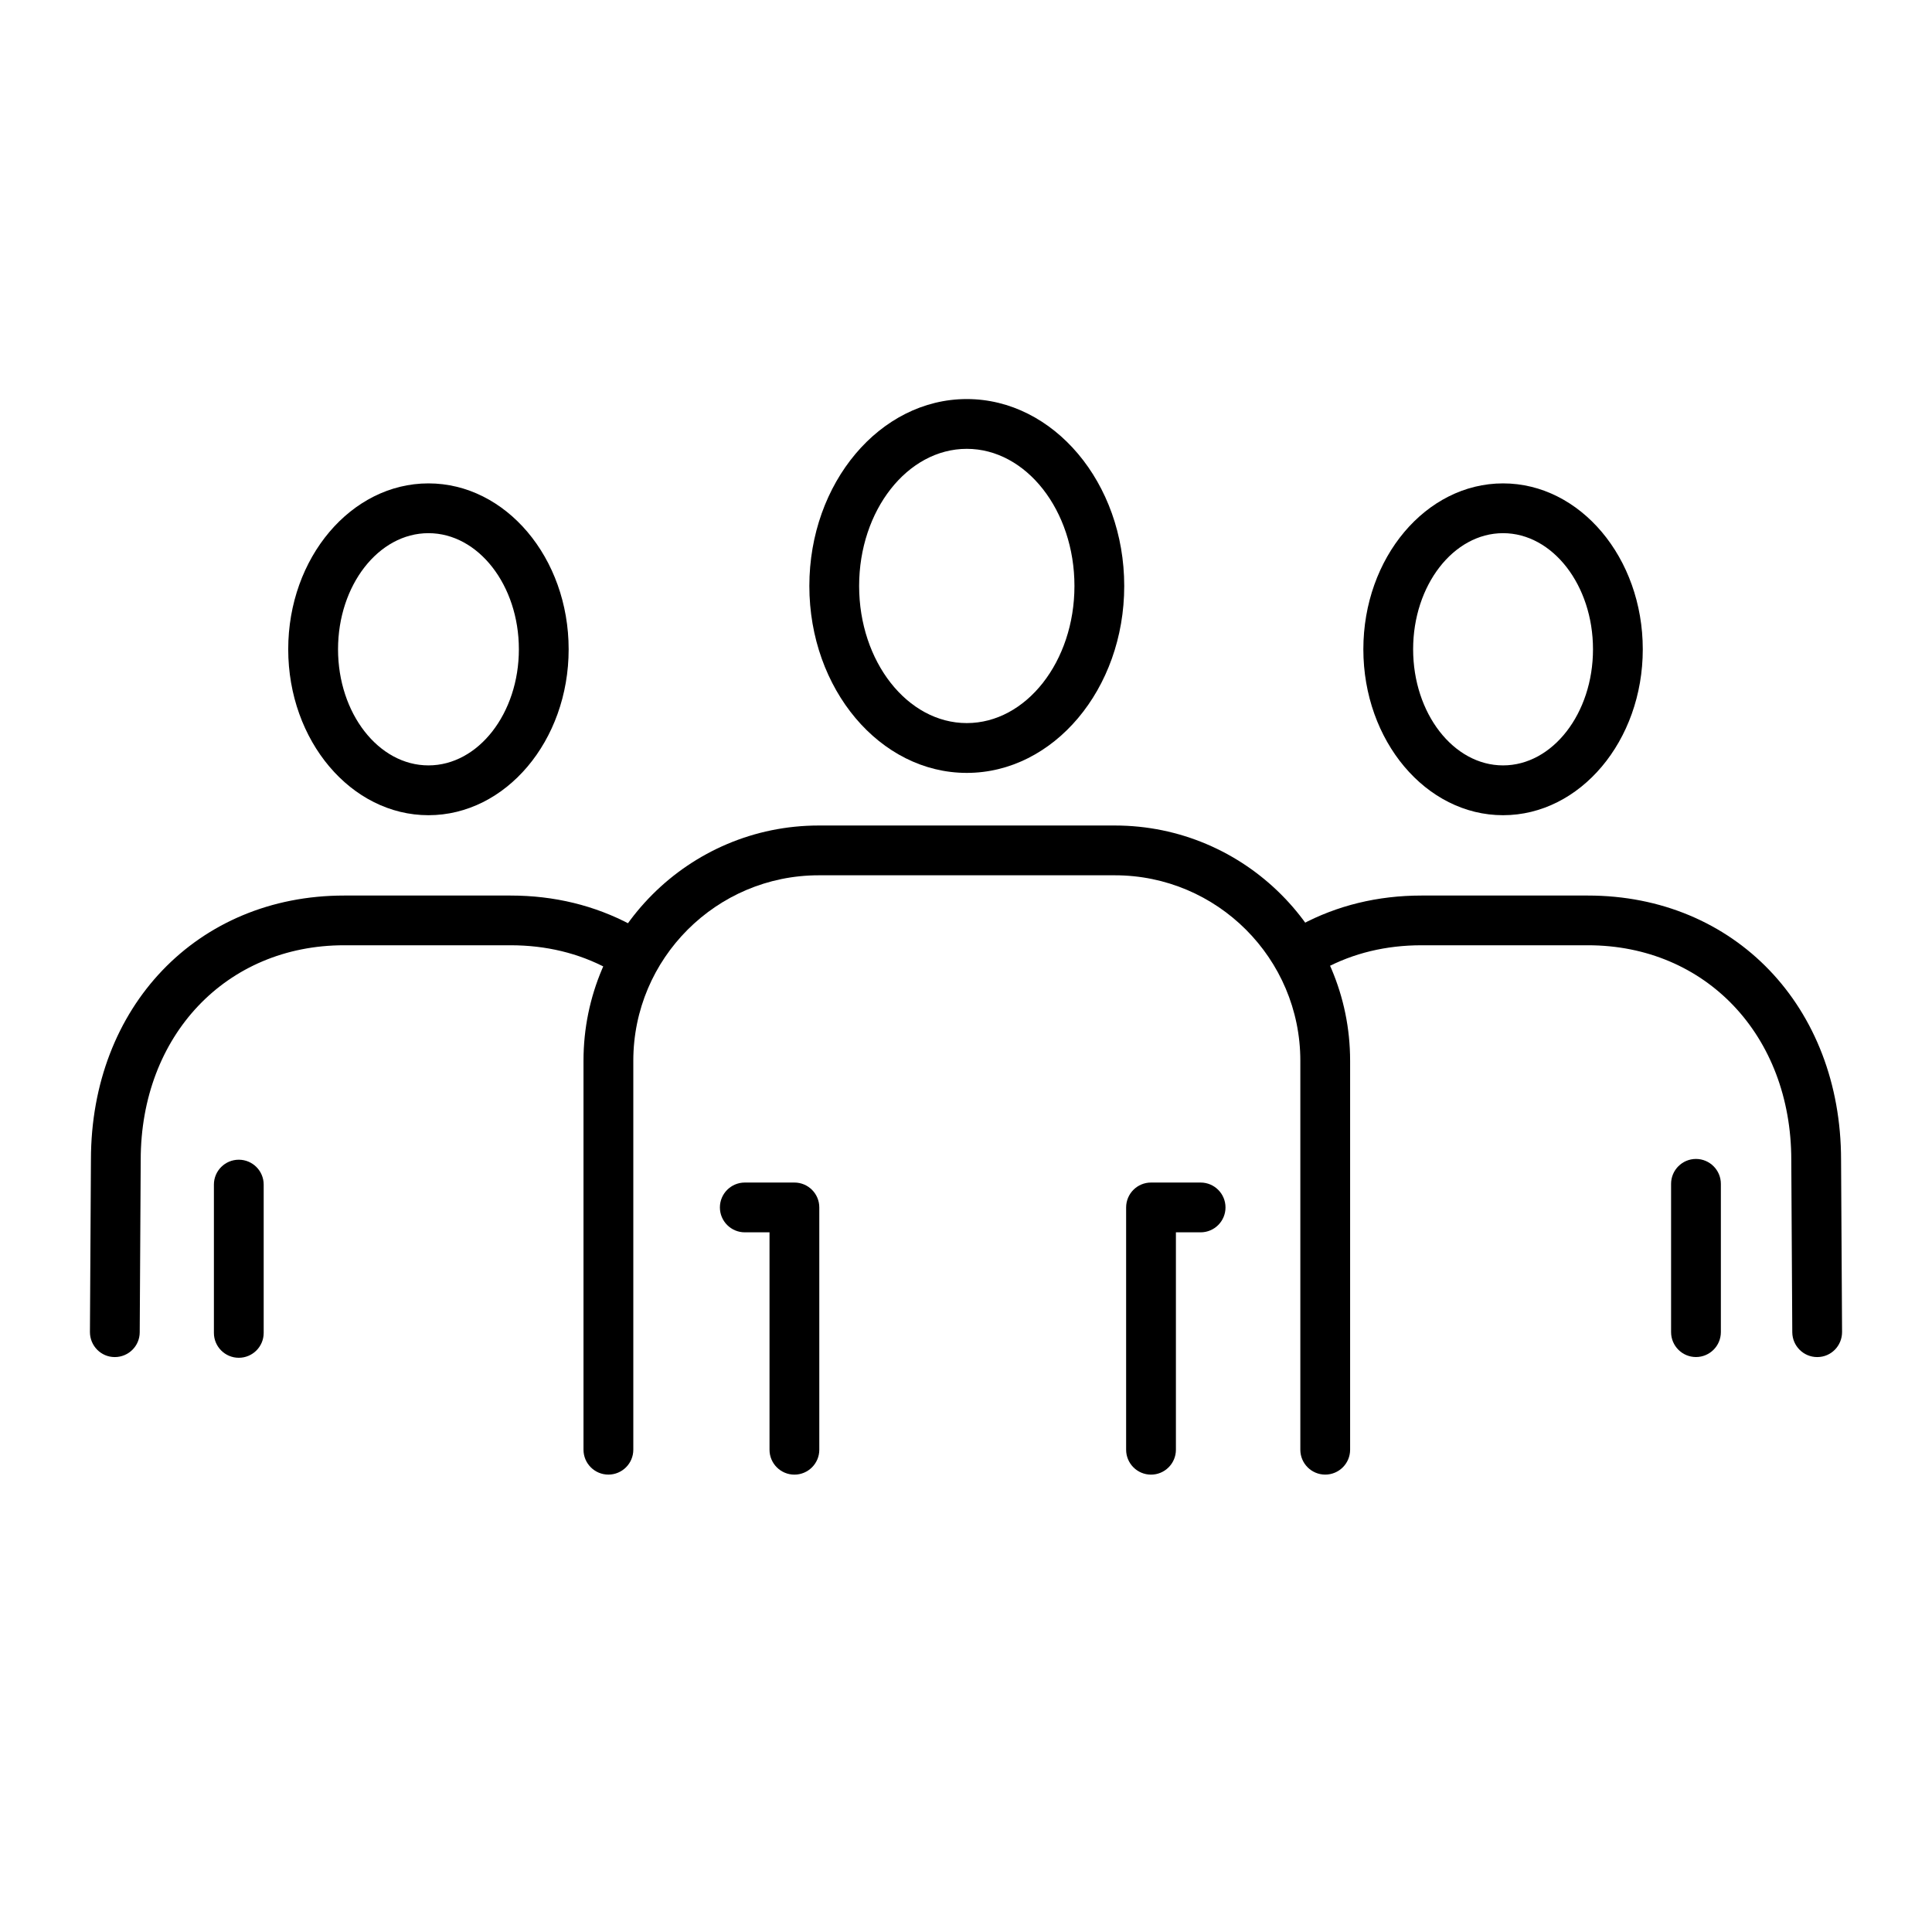 <?xml version="1.0" encoding="UTF-8"?> <svg xmlns="http://www.w3.org/2000/svg" width="60" height="60" viewBox="0 0 60 60" fill="none"><path d="M30.024 24.003C27.328 24.003 25.135 21.399 25.135 18.198C25.135 14.997 27.328 12.393 30.024 12.393C32.721 12.393 34.914 14.997 34.914 18.198C34.914 21.399 32.721 24.003 30.024 24.003ZM30.024 13.939C28.181 13.939 26.681 15.85 26.681 18.198C26.681 20.545 28.181 22.456 30.024 22.456C31.868 22.456 33.368 20.545 33.368 18.198C33.368 15.85 31.868 13.939 30.024 13.939Z" fill="black"></path><path d="M3.566 42.145H3.563C3.136 42.145 2.793 41.795 2.793 41.368L2.824 36.018C2.824 31.264 6.13 27.812 10.686 27.812H15.854C17.212 27.812 18.47 28.119 19.599 28.722C19.977 28.923 20.116 29.393 19.915 29.767C19.714 30.145 19.244 30.284 18.869 30.083C17.969 29.6 16.955 29.356 15.854 29.356H10.686C7.027 29.356 4.37 32.158 4.37 36.021L4.339 41.374C4.339 41.801 3.99 42.145 3.566 42.145Z" fill="black"></path><path d="M13.306 25.317C10.906 25.317 8.951 23.007 8.951 20.164C8.951 17.322 10.906 15.012 13.306 15.012C15.706 15.012 17.66 17.322 17.66 20.164C17.66 23.007 15.706 25.317 13.306 25.317ZM13.306 16.558C11.756 16.558 10.498 18.176 10.498 20.164C10.498 22.153 11.756 23.77 13.306 23.77C14.855 23.77 16.114 22.153 16.114 20.164C16.114 18.176 14.855 16.558 13.306 16.558Z" fill="black"></path><path d="M7.416 42.167C6.989 42.167 6.643 41.821 6.643 41.394V36.789C6.643 36.362 6.989 36.016 7.416 36.016C7.843 36.016 8.189 36.362 8.189 36.789V41.394C8.189 41.821 7.843 42.167 7.416 42.167Z" fill="black"></path><path d="M56.434 42.145C56.01 42.145 55.664 41.801 55.661 41.374L55.63 36.024C55.63 32.158 52.973 29.356 49.314 29.356H44.146C43.045 29.356 42.031 29.6 41.131 30.083C40.754 30.284 40.286 30.141 40.085 29.767C39.884 29.393 40.027 28.923 40.401 28.722C41.53 28.119 42.788 27.812 44.146 27.812H49.314C53.87 27.812 57.176 31.264 57.176 36.024L57.207 41.368C57.207 41.795 56.867 42.145 56.437 42.145H56.434Z" fill="black"></path><path d="M46.679 25.317C44.285 25.317 42.34 23.007 42.34 20.164C42.34 17.322 44.285 15.012 46.679 15.012C49.073 15.012 51.018 17.322 51.018 20.164C51.018 23.007 49.073 25.317 46.679 25.317ZM46.679 16.558C45.139 16.558 43.886 18.176 43.886 20.164C43.886 22.153 45.139 23.77 46.679 23.77C48.219 23.77 49.472 22.153 49.472 20.164C49.472 18.176 48.219 16.558 46.679 16.558Z" fill="black"></path><path d="M52.67 42.144C52.243 42.144 51.897 41.797 51.897 41.37V36.765C51.897 36.339 52.243 35.992 52.67 35.992C53.096 35.992 53.443 36.339 53.443 36.765V41.37C53.443 41.797 53.096 42.144 52.67 42.144Z" fill="black"></path><path d="M41.156 45.795C40.729 45.795 40.383 45.449 40.383 45.022V32.942C40.383 29.766 37.8 27.183 34.624 27.183H25.426C22.25 27.183 19.668 29.766 19.668 32.942V45.022C19.668 45.449 19.321 45.795 18.894 45.795C18.468 45.795 18.121 45.449 18.121 45.022V32.942C18.121 28.912 21.399 25.637 25.426 25.637H34.624C38.654 25.637 41.929 28.915 41.929 32.942V45.022C41.929 45.449 41.583 45.795 41.156 45.795Z" fill="black"></path><path d="M24.671 45.796C24.244 45.796 23.898 45.449 23.898 45.023V38.271H23.131C22.704 38.271 22.357 37.925 22.357 37.498C22.357 37.071 22.704 36.725 23.131 36.725H24.671C25.098 36.725 25.444 37.071 25.444 37.498V45.023C25.444 45.449 25.098 45.796 24.671 45.796Z" fill="black"></path><path d="M35.746 45.796C35.319 45.796 34.973 45.449 34.973 45.023V37.498C34.973 37.071 35.319 36.725 35.746 36.725H37.286C37.713 36.725 38.059 37.071 38.059 37.498C38.059 37.925 37.713 38.271 37.286 38.271H36.519V45.023C36.519 45.449 36.173 45.796 35.746 45.796Z" fill="black"></path></svg> 